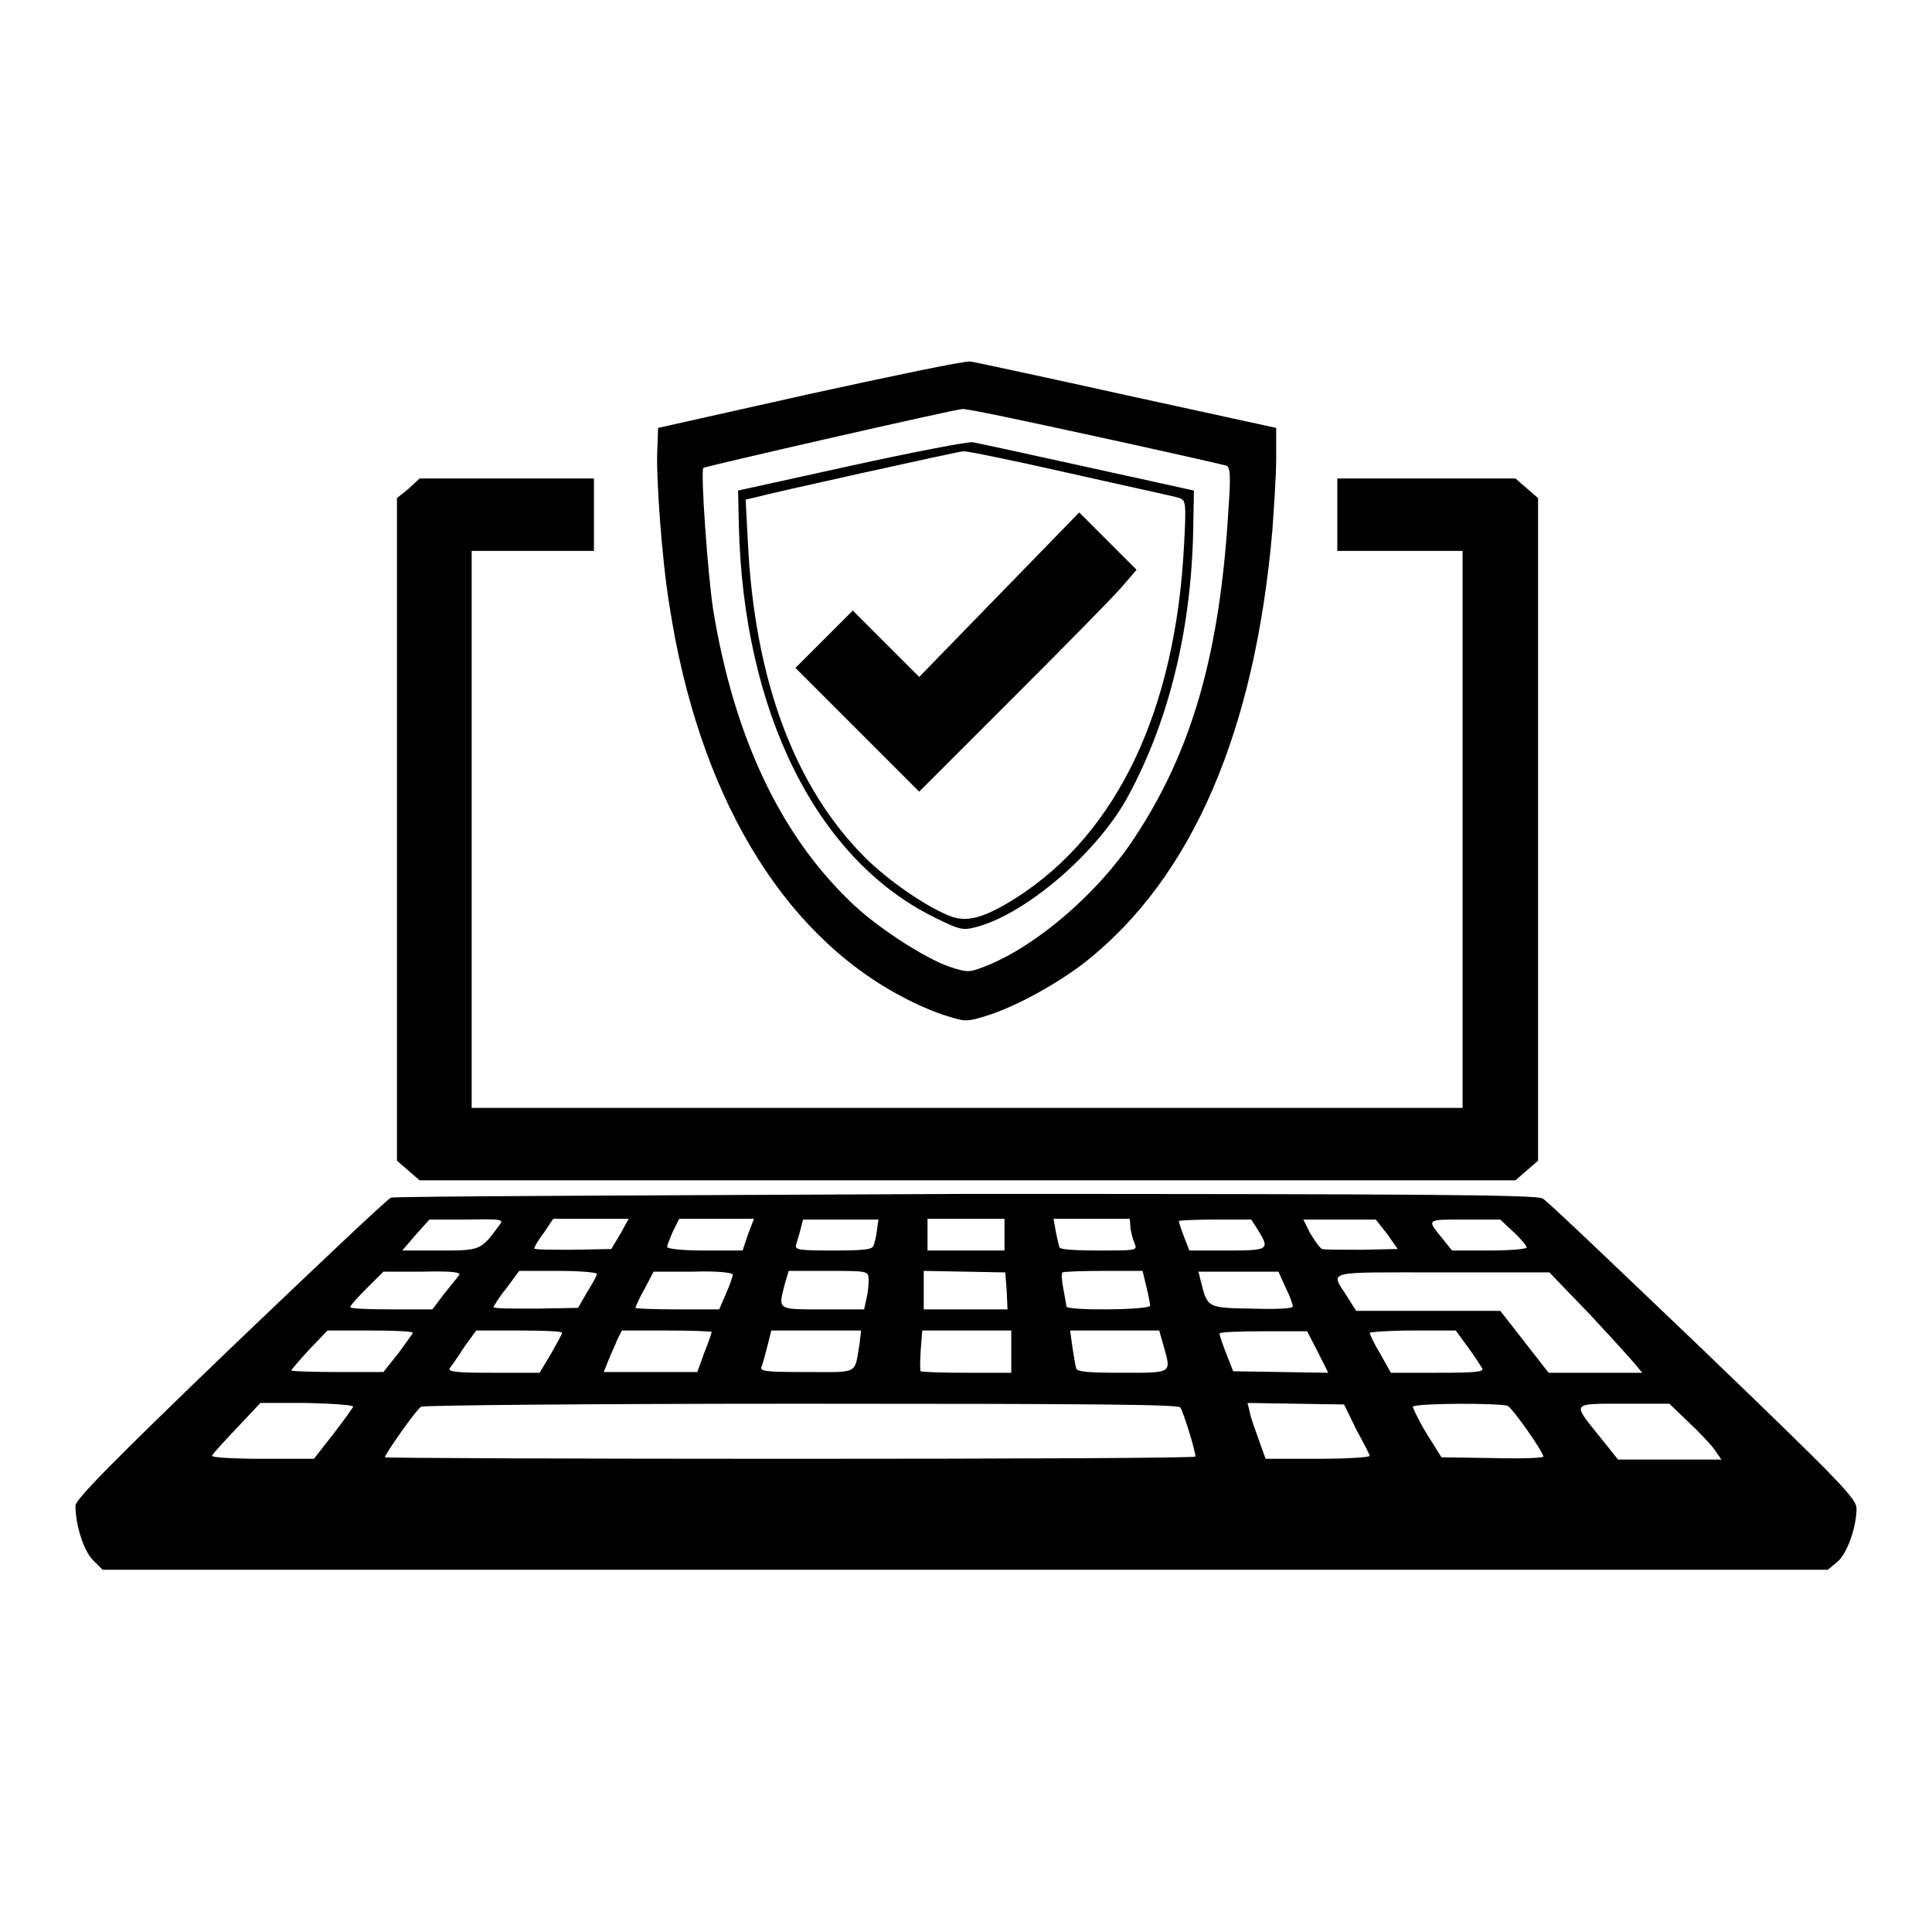 <?xml version="1.0" encoding="utf-8"?>
<!-- Svg Vector Icons : http://www.onlinewebfonts.com/icon -->
<!DOCTYPE svg PUBLIC "-//W3C//DTD SVG 1.1//EN" "http://www.w3.org/Graphics/SVG/1.1/DTD/svg11.dtd">
<svg version="1.1" xmlns="http://www.w3.org/2000/svg" xmlns:xlink="http://www.w3.org/1999/xlink" x="0px" y="0px" viewBox="0 0 256 256" enable-background="new 0 0 256 256" xml:space="preserve">
<g><g><g><path fill="#000000" d="M107.3,52.2l-20.1,4.5l-0.1,2.8c-0.2,3.5,0.6,14.7,1.6,20.7c3.8,24.8,14.7,43.3,30.7,51.8c1.8,1,4.6,2.2,6,2.6c2.5,0.8,2.7,0.8,5.3,0c3.9-1.2,9.5-4.3,13.2-7.2c14.1-11.2,22.4-30.5,24.7-57.2c0.2-2.9,0.5-7.2,0.5-9.4v-4.1l-19.7-4.3c-10.8-2.4-20.2-4.4-20.8-4.5C127.8,47.8,118.3,49.8,107.3,52.2z M145.1,57.8c9.2,2,17.1,3.8,17.4,3.9c0.5,0.2,0.6,1.3,0.3,5.4c-1.1,19.3-4.8,32.4-12.6,44.1c-4.7,7.1-12.7,14-19.3,16.7c-2.5,1-2.6,1-5.1,0.2c-3.4-1.2-9.9-5.4-13.3-8.8c-9.3-9-15.3-22-18-38.5c-0.7-4.5-1.7-18.4-1.3-18.8c0.2-0.2,33-7.7,34.3-7.8C128,54.1,135.9,55.8,145.1,57.8z"/><path fill="#000000" d="M112.8,61.7l-15,3.3l0.1,4.6c0.6,24.8,10.3,44.2,25.8,51.9c3.6,1.8,3.9,1.8,5.8,1.3c6.5-1.8,15.6-9.6,19.7-16.8c5.5-9.9,8.6-22.1,8.9-35.5l0.1-5.5l-14.1-3.1c-7.7-1.7-14.6-3.2-15.2-3.3C128.3,58.5,121,59.9,112.8,61.7z M141.7,62.7c7.5,1.7,14.1,3.1,14.6,3.3c0.8,0.3,0.9,0.6,0.6,6.1c-1.1,21.9-8.8,38.3-22.3,46.9c-4,2.5-6.2,3.2-8.4,2.5c-3.1-1.1-8.4-4.7-11.6-7.9c-9.3-9.3-14.6-23.5-15.5-41.7l-0.3-5.7l1.3-0.3c1.7-0.5,27-6.1,27.5-6.1C127.9,59.7,134.2,61,141.7,62.7z"/><path fill="#000000" d="M132.4,78.8l-10.6,10.9l-4.4-4.4l-4.4-4.4l-3.8,3.8l-3.8,3.8l8.2,8.2l8.2,8.2l12.6-12.6c6.9-6.9,13.4-13.5,14.4-14.7l1.8-2.1l-3.8-3.8l-3.8-3.8L132.4,78.8z"/><path fill="#000000" d="M54.2,64.7L52.6,66v43.9v43.9l1.5,1.3l1.5,1.3h72.6h72.6l1.5-1.3l1.5-1.3v-43.9V66l-1.5-1.3l-1.5-1.3h-11.8h-11.8v4.8V73h8.3h8.3v36.9v36.9h-65.7H62.5v-36.9V73h8.1h8.1v-4.8v-4.8H67.2H55.6L54.2,64.7z"/><path fill="#000000" d="M51.8,158.7c-0.5,0.2-10,9.2-21.3,20c-15.6,15-20.5,20-20.5,20.8c0,2.6,1.1,6,2.3,7.2l1.3,1.3h114.3h114.3l1.2-1c1.3-1,2.6-4.6,2.6-7.1c0-1.3-1.9-3.3-20.3-21c-11.2-10.7-20.7-19.8-21.3-20.1c-0.8-0.5-17.8-0.6-76.4-0.6C86.6,158.4,52.3,158.5,51.8,158.7z M66.2,162.3c-2.5,3.4-2.5,3.4-7.9,3.4h-5l1.8-2.1l1.8-2l5,0C66.5,161.5,66.8,161.6,66.2,162.3z M82.2,163.5l-1.2,2l-5.2,0.1c-2.9,0-5.1,0-5-0.2c0-0.2,0.6-1.2,1.3-2.1l1.2-1.8h5h5L82.2,163.5z M99.1,163.6l-0.7,2.1h-5c-2.9,0-5-0.2-5-0.5c0-0.2,0.4-1.2,0.8-2.1l0.8-1.6h4.9h5L99.1,163.6z M116.2,163c-0.1,0.8-0.3,1.8-0.5,2.1c-0.1,0.5-1.6,0.6-5.3,0.6c-4.7,0-5.1-0.1-4.9-0.8c0.1-0.4,0.4-1.3,0.6-2.1l0.3-1.2h5h5L116.2,163z M133.1,163.6v2.1H128h-5.1v-2.1v-2.1h5.1h5.1V163.6z M149.8,162.8c0.1,0.7,0.4,1.7,0.6,2.1c0.3,0.8-0.1,0.8-4.7,0.8c-2.8,0-5.2-0.1-5.3-0.4c-0.1-0.2-0.3-1.1-0.5-2.1l-0.3-1.7h5h5.1L149.8,162.8z M166.7,163c1.6,2.6,1.4,2.7-4.1,2.7h-5l-0.7-1.8c-0.4-1-0.7-2-0.7-2.1c0-0.1,2.2-0.2,4.8-0.2h4.8L166.7,163z M183.8,163.5l1.4,2l-4.7,0.1c-2.6,0-5,0-5.3-0.1c-0.3-0.1-1-1.1-1.6-2.1l-0.9-1.8h4.8h4.8L183.8,163.5z M200.5,163.2c1,0.9,1.8,1.9,1.8,2.1c0,0.2-2.2,0.4-4.9,0.4h-5l-1.2-1.5c-2.2-2.7-2.3-2.6,2.9-2.6h4.7L200.5,163.2z M60.8,169c-0.2,0.3-1.2,1.5-2,2.5l-1.5,2h-5.5c-3,0-5.4-0.1-5.4-0.3s1-1.3,2.2-2.5l2.2-2.2H56C60.1,168.4,61.2,168.6,60.8,169z M79.1,168.8c0,0.2-0.6,1.3-1.3,2.4l-1.2,2.1l-5.6,0.1c-3.1,0-5.6,0-5.6-0.2c0-0.1,0.7-1.3,1.7-2.5l1.7-2.3h5.3C76.8,168.4,79.1,168.6,79.1,168.8z M97.1,168.9c0,0.2-0.4,1.4-0.9,2.5l-0.9,2.1h-5.6c-3,0-5.5-0.1-5.5-0.2s0.5-1.3,1.2-2.5l1.2-2.3h5.3C94.7,168.4,97.1,168.6,97.1,168.9z M115.1,169.6c0,0.6-0.1,1.8-0.3,2.5l-0.3,1.4h-5.5c-6.1,0-5.9,0.1-5-3.4l0.5-1.7h5.3C115,168.4,115.1,168.4,115.1,169.6z M133.4,171.1l0.1,2.4H128h-5.6V171v-2.6l5.4,0.1l5.4,0.1L133.4,171.1z M151.9,170.5c0.3,1.2,0.5,2.3,0.5,2.5c0,0.6-11.1,0.7-11.1,0.1c0-0.2-0.2-1.2-0.4-2.3c-0.2-1.1-0.3-2.1-0.1-2.2c0.1-0.1,2.6-0.2,5.4-0.2h5.2L151.9,170.5z M170.3,170.5c0.6,1.2,1,2.3,1,2.6c0,0.3-2,0.4-5.4,0.3c-6-0.1-5.9-0.1-6.8-3.7l-0.3-1.2h5.3h5.3L170.3,170.5z M210.6,174.1c2.9,3.1,5.6,6.1,6.1,6.7l0.9,1.1h-6.2h-6.2l-3.2-4.1l-3.2-4.1l-9.5,0h-9.6l-1.2-1.9c-2.2-3.5-3.3-3.2,12.6-3.2h14.2L210.6,174.1z M54.7,176.6c0,0.1-0.9,1.3-1.9,2.7l-2,2.5h-6.1c-3.4,0-6.1-0.1-6.1-0.2s1.1-1.4,2.4-2.8l2.4-2.5H49C52.1,176.3,54.7,176.4,54.7,176.6z M74.5,176.6c0,0.1-0.7,1.4-1.5,2.8l-1.5,2.5h-6.1c-4.8,0-6.1-0.1-5.8-0.6c0.2-0.3,1.1-1.5,1.9-2.8l1.6-2.2h5.7C71.9,176.3,74.5,176.4,74.5,176.6z M94.3,176.5c0,0.1-0.4,1.3-1,2.8l-0.9,2.5h-6.2h-6.2l0.6-1.5c0.3-0.8,0.9-2,1.2-2.8l0.6-1.2h5.9C91.7,176.3,94.3,176.4,94.3,176.5z M113.9,178c-0.7,4.2,0,3.8-7,3.8c-5.6,0-6.2-0.1-6-0.7c0.2-0.4,0.5-1.7,0.8-2.8l0.5-2h6h5.9L113.9,178z M134,179.1v2.8h-5.9c-3.3,0-6-0.1-6.1-0.2c-0.1-0.1-0.1-1.3,0-2.8l0.2-2.6h5.9h5.9V179.1z M154.2,178.4c1,3.6,1.2,3.5-5.4,3.5c-4.4,0-6.1-0.1-6.2-0.6c-0.1-0.3-0.3-1.5-0.5-2.8l-0.3-2.2h5.9h5.9L154.2,178.4z M174.6,179.1l1.4,2.8l-6.3-0.1l-6.3-0.1l-0.9-2.3c-0.5-1.3-0.9-2.4-0.9-2.7c0-0.2,2.6-0.3,5.8-0.3h5.8L174.6,179.1z M194.5,178.5c0.9,1.2,1.7,2.5,1.9,2.8c0.3,0.5-1,0.6-5.9,0.6h-6.2l-1.4-2.5c-0.8-1.3-1.4-2.6-1.4-2.8c0-0.1,2.6-0.3,5.7-0.3h5.7L194.5,178.5z M46.8,186.4c-0.1,0.2-1.3,1.9-2.7,3.7l-2.5,3.2h-6.8c-4.1,0-6.8-0.2-6.7-0.4c0.1-0.3,1.6-1.9,3.3-3.7l3.1-3.3h6.2C44.6,186,46.9,186.2,46.8,186.4z M156.4,186.5c0.4,0.6,2,5.7,2,6.5c0,0.2-24.2,0.3-53.7,0.3S51,193.2,51,193.1c0-0.4,4.2-6.4,4.8-6.7c0.3-0.2,23-0.4,50.3-0.4C145.5,186,156.1,186.1,156.4,186.5z M179.7,189.4c1,1.8,1.8,3.4,1.8,3.5c0,0.2-3.1,0.4-6.9,0.4h-6.9l-0.9-2.5c-0.5-1.4-1.1-3-1.2-3.7l-0.3-1.2l6.4,0.1l6.4,0.1L179.7,189.4z M199.8,186.3c0.7,0.4,4.7,6.1,4.7,6.7c0,0.2-3,0.3-6.8,0.2l-6.7-0.1l-2-3.2c-1.1-1.8-1.8-3.4-1.8-3.5C187.6,185.9,199,185.9,199.8,186.3z M223.7,188.4c1.4,1.3,3,3,3.5,3.7l0.9,1.3h-6.9h-6.8l-2.4-3c-3.7-4.6-3.9-4.4,3.2-4.4h6L223.7,188.4z"/></g></g></g>
</svg>